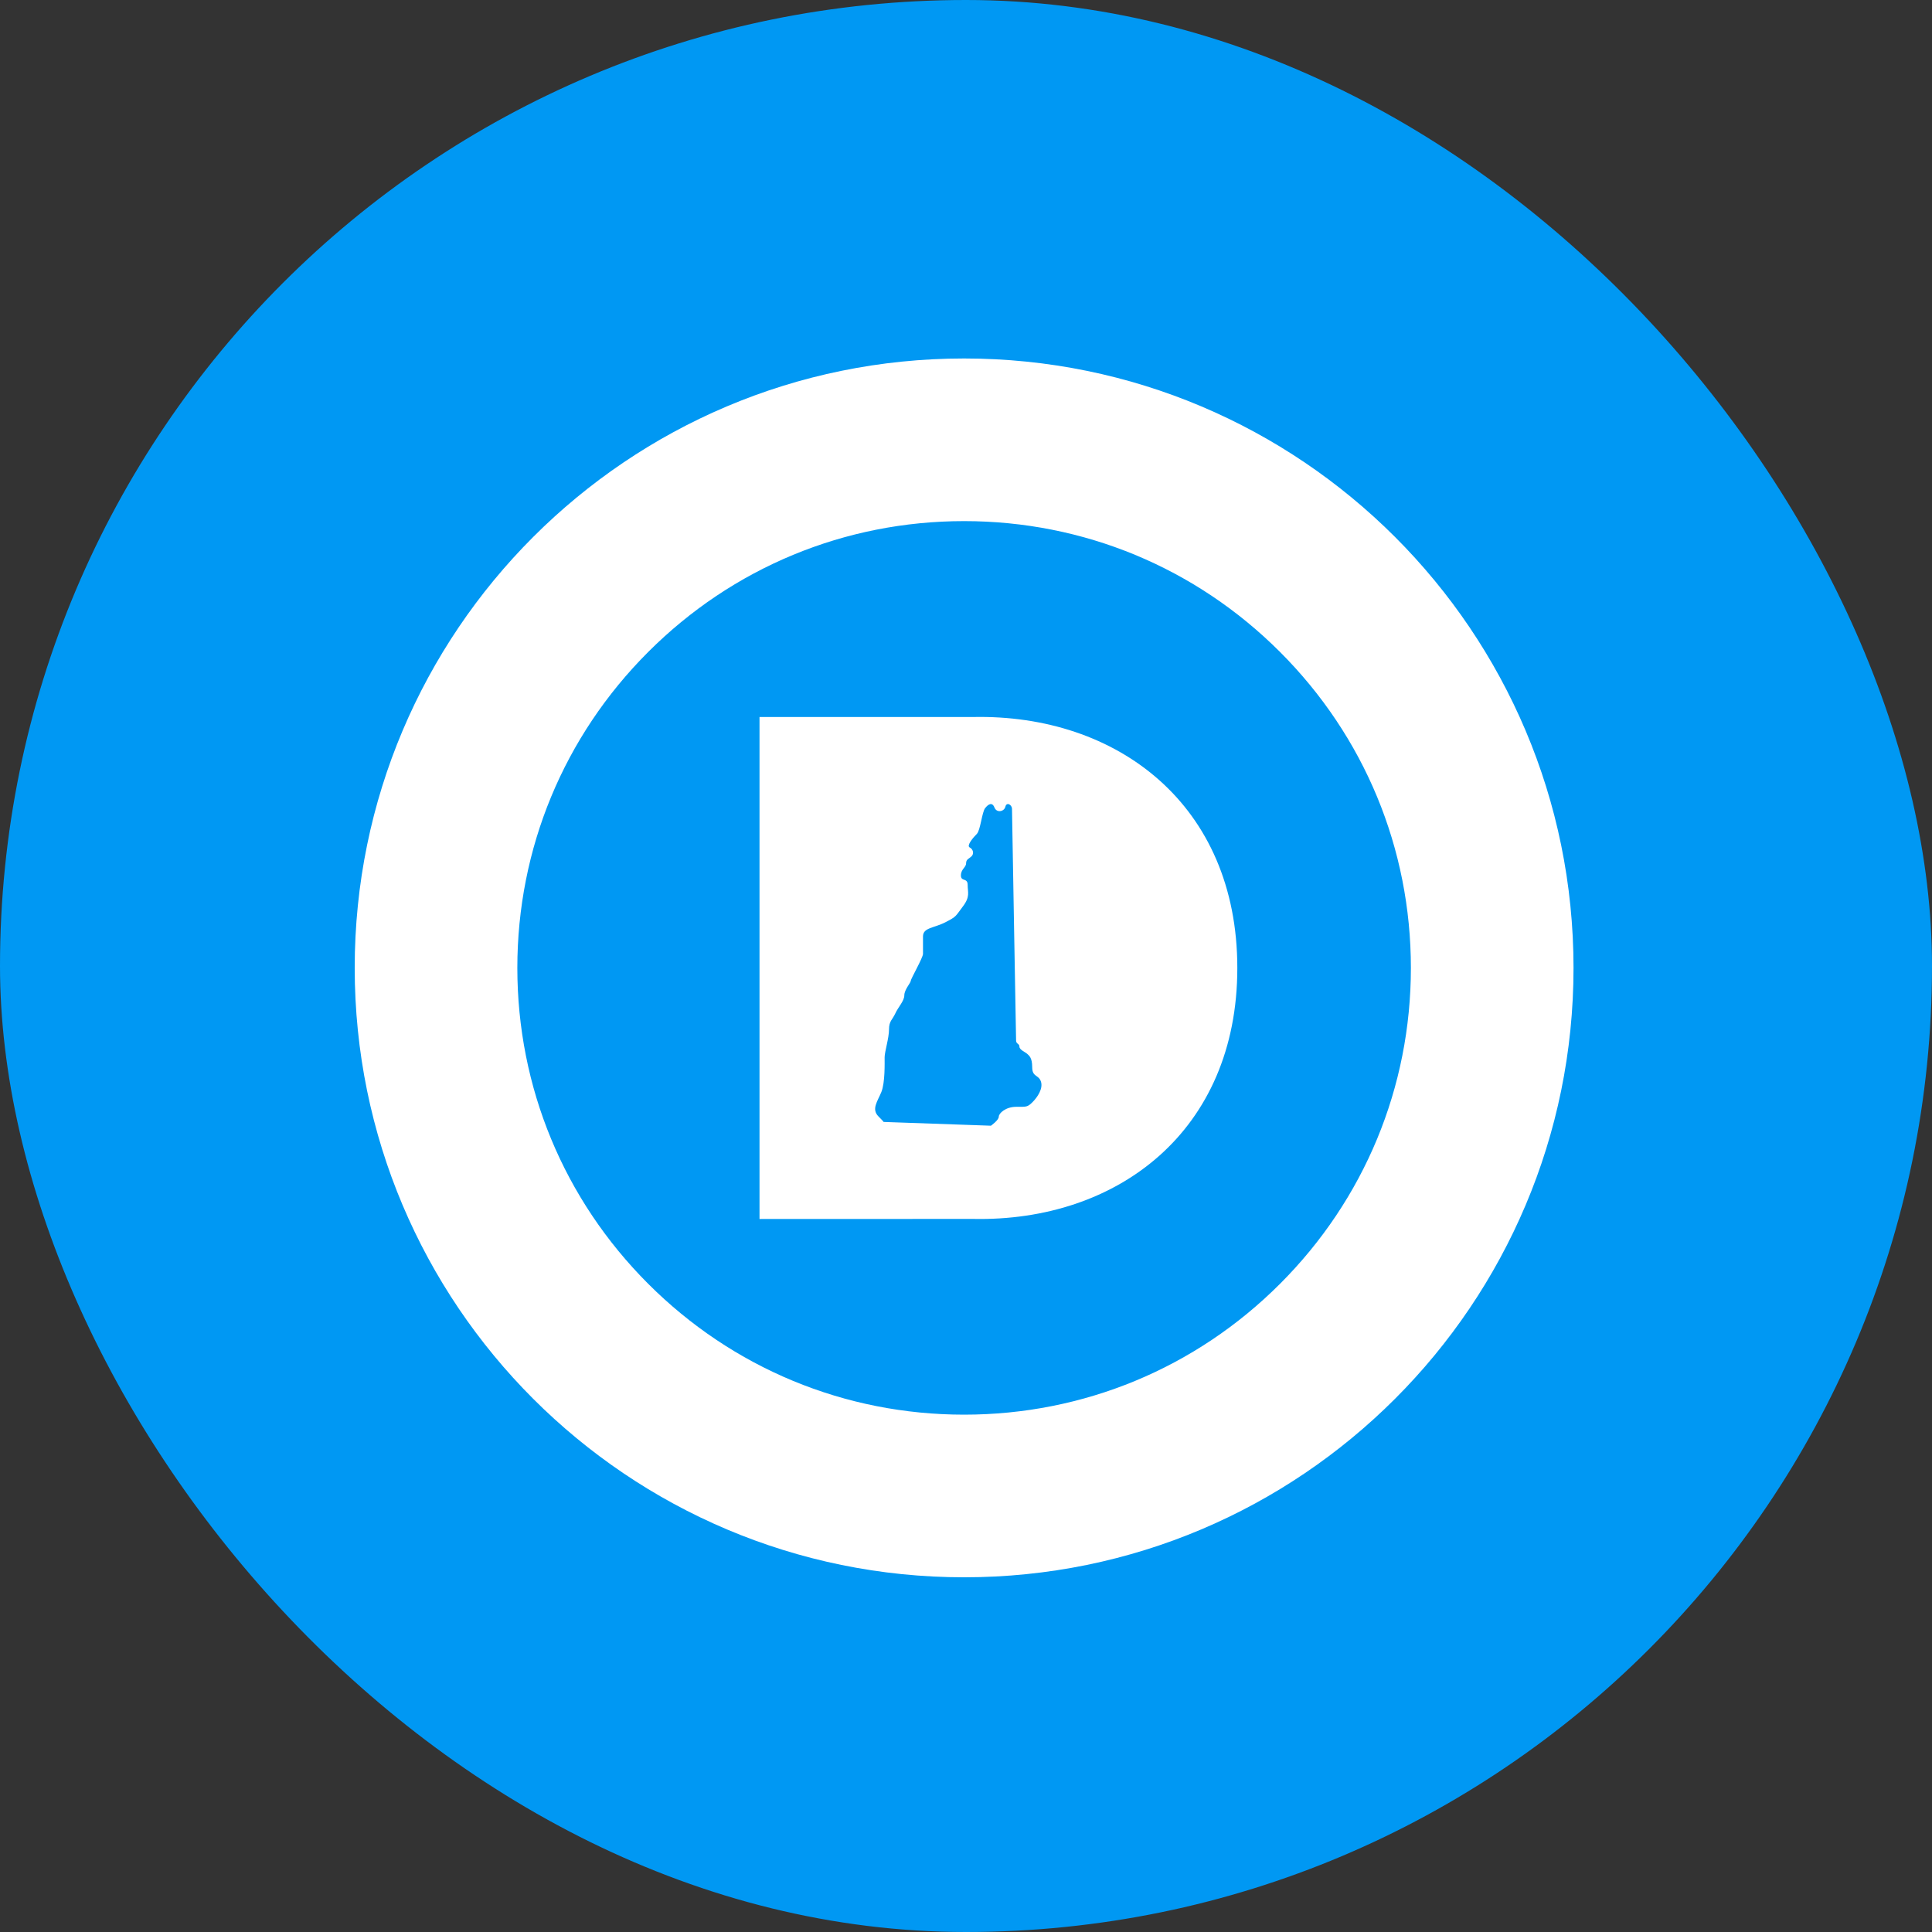 <svg xmlns="http://www.w3.org/2000/svg" width="512" height="512" viewBox="0 0 512 512" fill="none"><rect x="0" y="0" width="512" height="512" fill="#333333" stroke="none"/><rect width="512" height="512" rx="256" fill="#0098F3"></rect><path d="M257.853 190.015H201.278V323.045L257.853 323.026C296.16 323.83 327.902 299.71 327.902 256.52C327.902 213.331 296.16 189.21 257.853 190.015ZM273.622 292.086C272.274 293.434 272.004 293.319 269.274 293.319C266.544 293.319 264.688 295.013 264.688 295.938C264.688 296.862 262.608 298.325 262.608 298.325L234.185 297.326C234.249 297.428 234.11 297.324 234.11 297.324L234.185 297.326C234.115 297.216 233.804 296.864 232.801 295.86C230.875 293.935 232.57 291.855 233.571 289.39C234.573 286.925 234.434 281.659 234.434 280.198C234.434 278.736 235.597 275.098 235.597 272.832C235.597 270.565 236.491 270.267 237.267 268.567C238.042 266.867 239.653 265.257 239.653 263.766C239.653 262.274 241.353 260.455 241.353 259.949C241.353 259.442 244.603 253.776 244.603 252.791V248.17C244.603 245.814 247.436 245.993 250.508 244.424C253.579 242.854 253.162 242.862 255.16 240.237C257.158 237.613 256.442 236.48 256.442 234.511C256.442 232.543 254.652 233.706 254.652 232.006C254.652 230.307 256.024 229.889 256.024 228.786C256.024 227.682 256.799 227.593 257.485 226.907C258.171 226.222 257.903 225.058 256.978 224.581C256.054 224.103 257.963 221.897 258.887 220.972C259.812 220.048 260.229 215.247 261.064 214.174C261.899 213.1 262.943 212.474 263.539 213.995C264.136 215.516 266.141 215.09 266.439 213.778C266.737 212.466 268.191 213.22 268.191 214.383C268.191 215.547 269.274 275.758 269.274 275.758C269.291 276.715 270.157 276.527 270.157 277.374C270.157 278.222 271.775 278.838 272.237 279.3C272.698 279.762 273.546 280.225 273.546 282.843C273.546 285.462 275.24 284.769 275.856 286.617C276.472 288.466 274.97 290.739 273.622 292.086ZM255.5 138.1C287.126 138.1 316.858 150.416 339.221 172.779C361.584 195.142 373.9 224.875 373.9 256.5C373.9 288.126 361.584 317.858 339.221 340.222C316.859 362.584 287.126 374.9 255.5 374.9C223.874 374.9 194.142 362.584 171.779 340.222C149.416 317.859 137.1 288.126 137.1 256.5C137.1 224.875 149.416 195.142 171.779 172.779C194.141 150.416 223.874 138.1 255.5 138.1ZM255.5 95C166.306 95 94 167.306 94 256.5C94 345.693 166.306 417.999 255.5 417.999C344.694 417.999 417 345.693 417 256.5C417 167.306 344.693 95 255.5 95Z" fill="white"></path></svg>